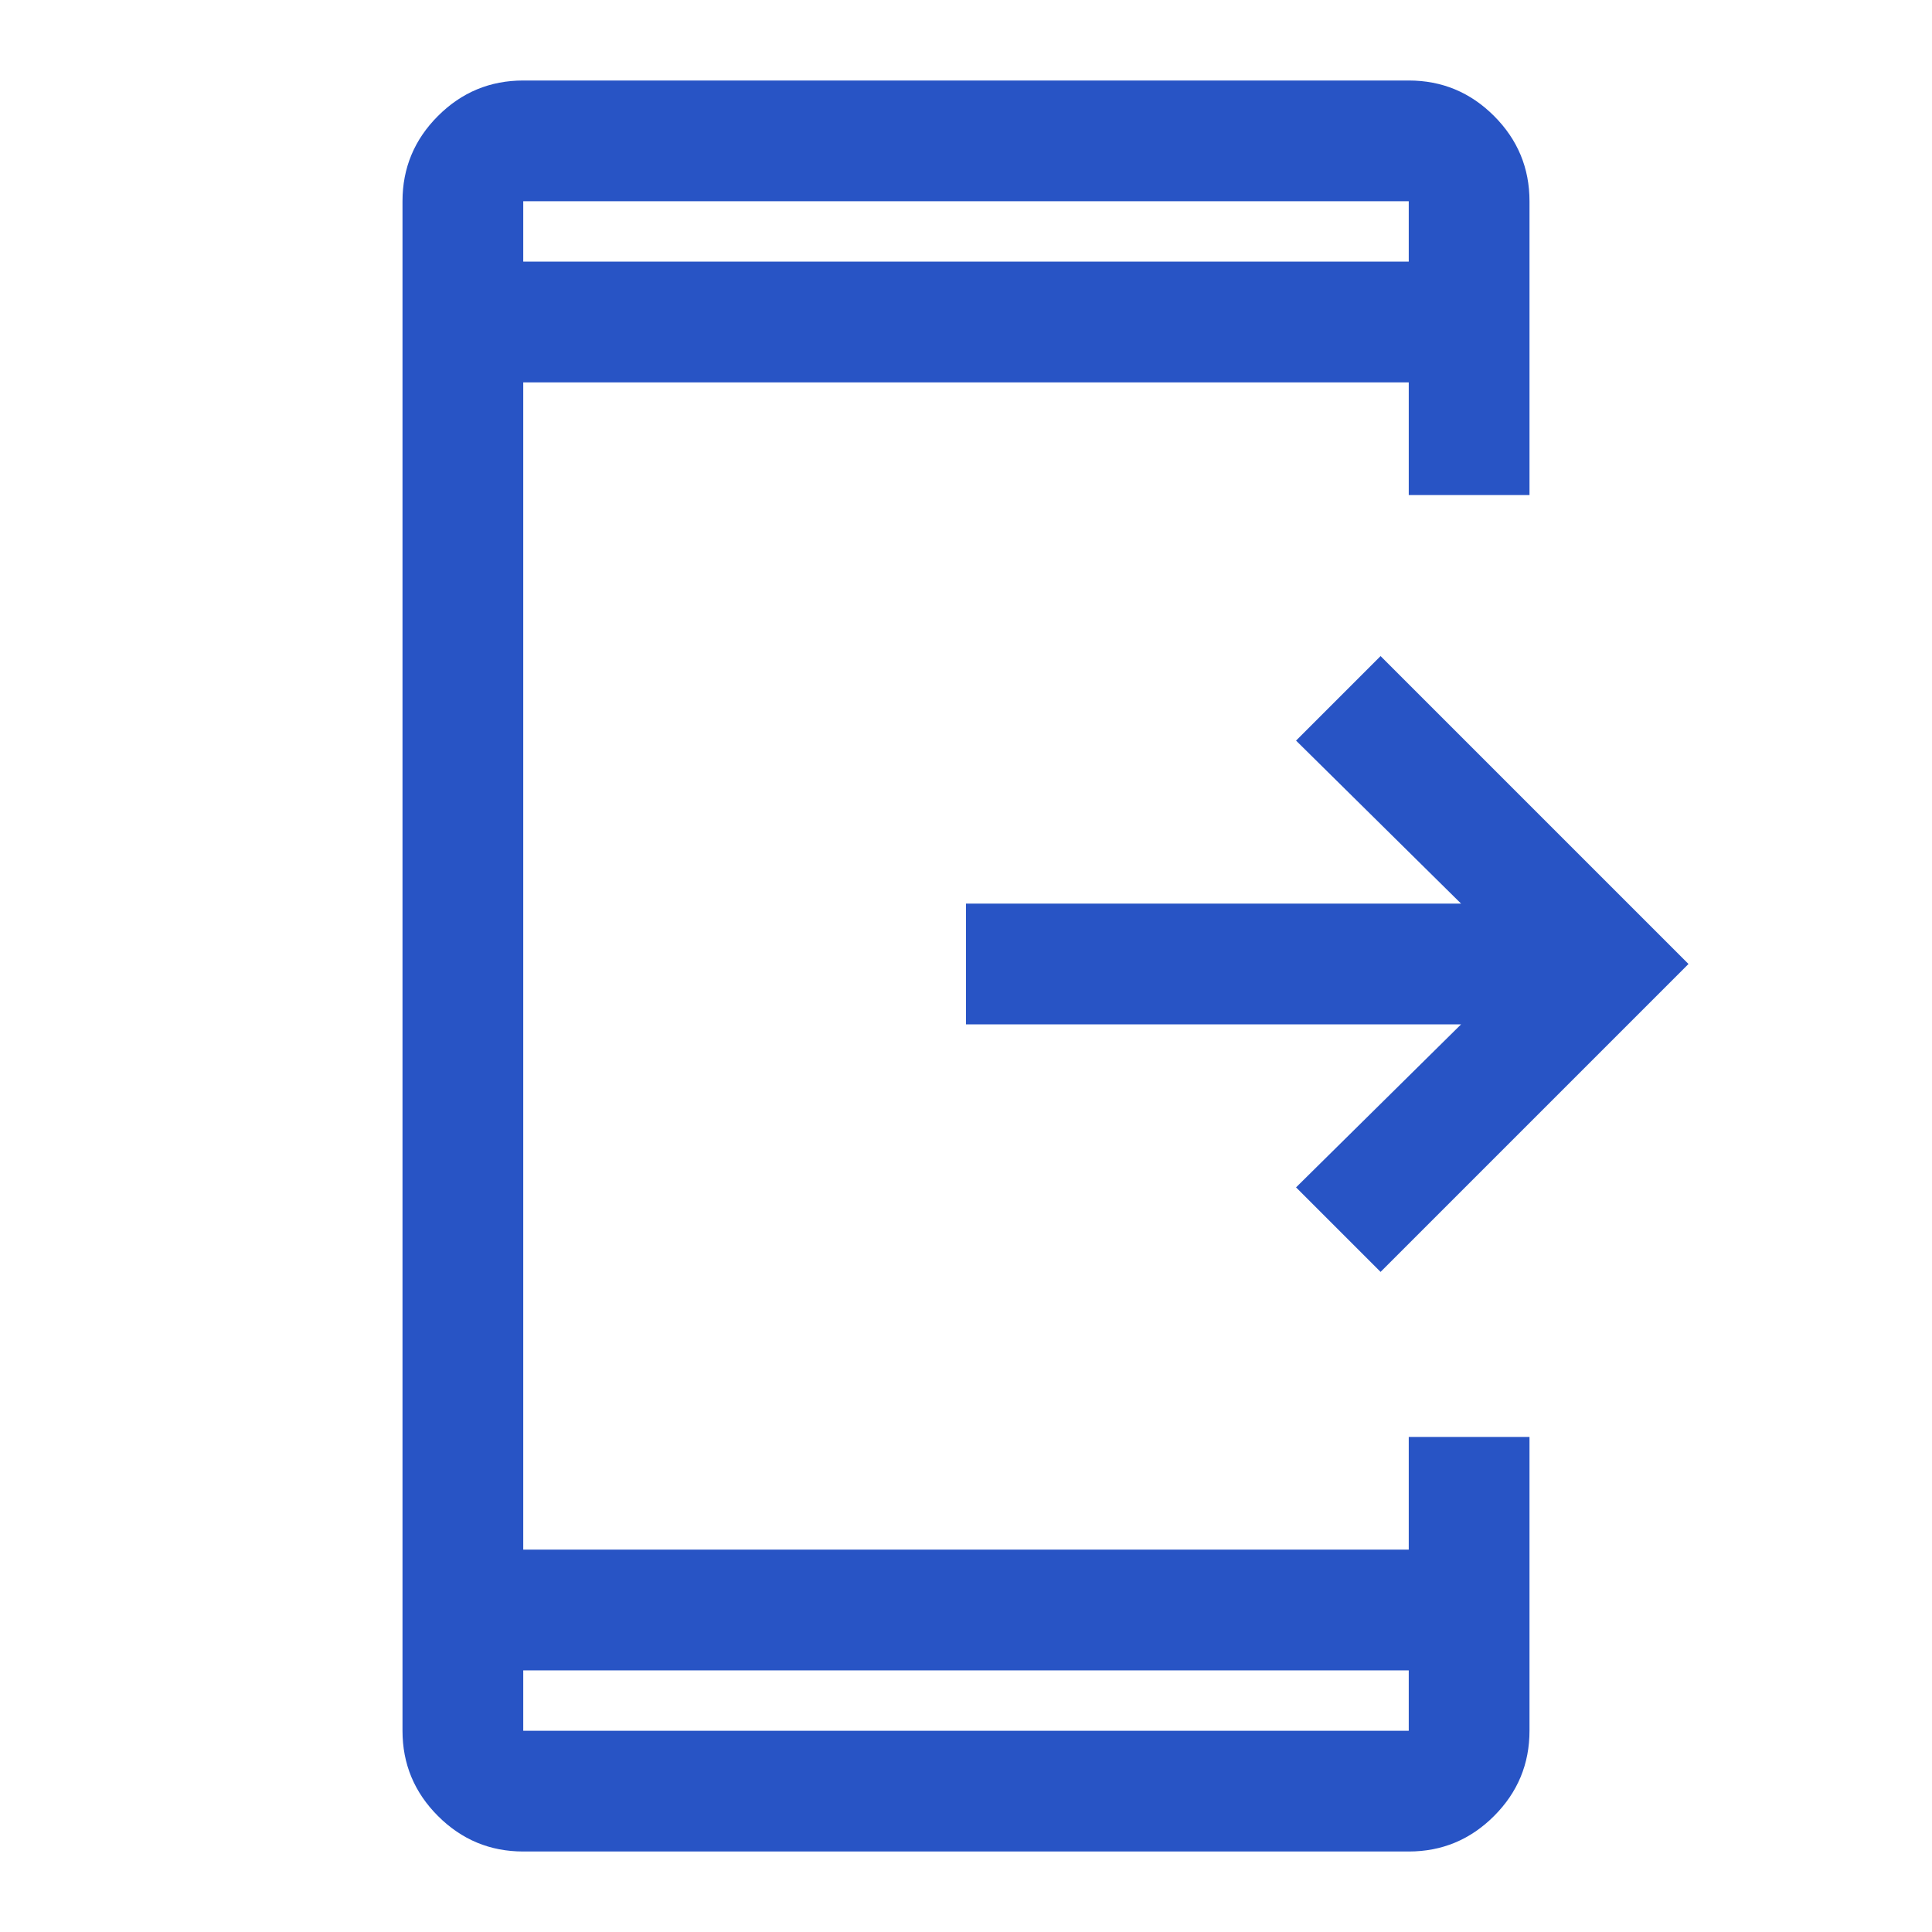 <svg xmlns="http://www.w3.org/2000/svg" height="48px" viewBox="0 -960 960 960" width="48px" fill="rgb(40, 84, 197)" style="color: rgb(0, 0, 0);"><path d="m686-328-42-42 82-81H480v-60h246l-82-81 42-42 153 153-153 153ZM260-40q-24.75 0-42.37-17.63Q200-75.25 200-100v-760q0-24.75 17.63-42.38Q235.25-920 260-920h440q24.75 0 42.38 17.62Q760-884.75 760-860v146h-60v-56H260v580h440v-56h60v146q0 24.75-17.62 42.37Q724.75-40 700-40H260Zm0-90v30h440v-30H260Zm0-700h440v-30H260v30Zm0 0v-30 30Zm0 700v30-30Z"></path></svg>